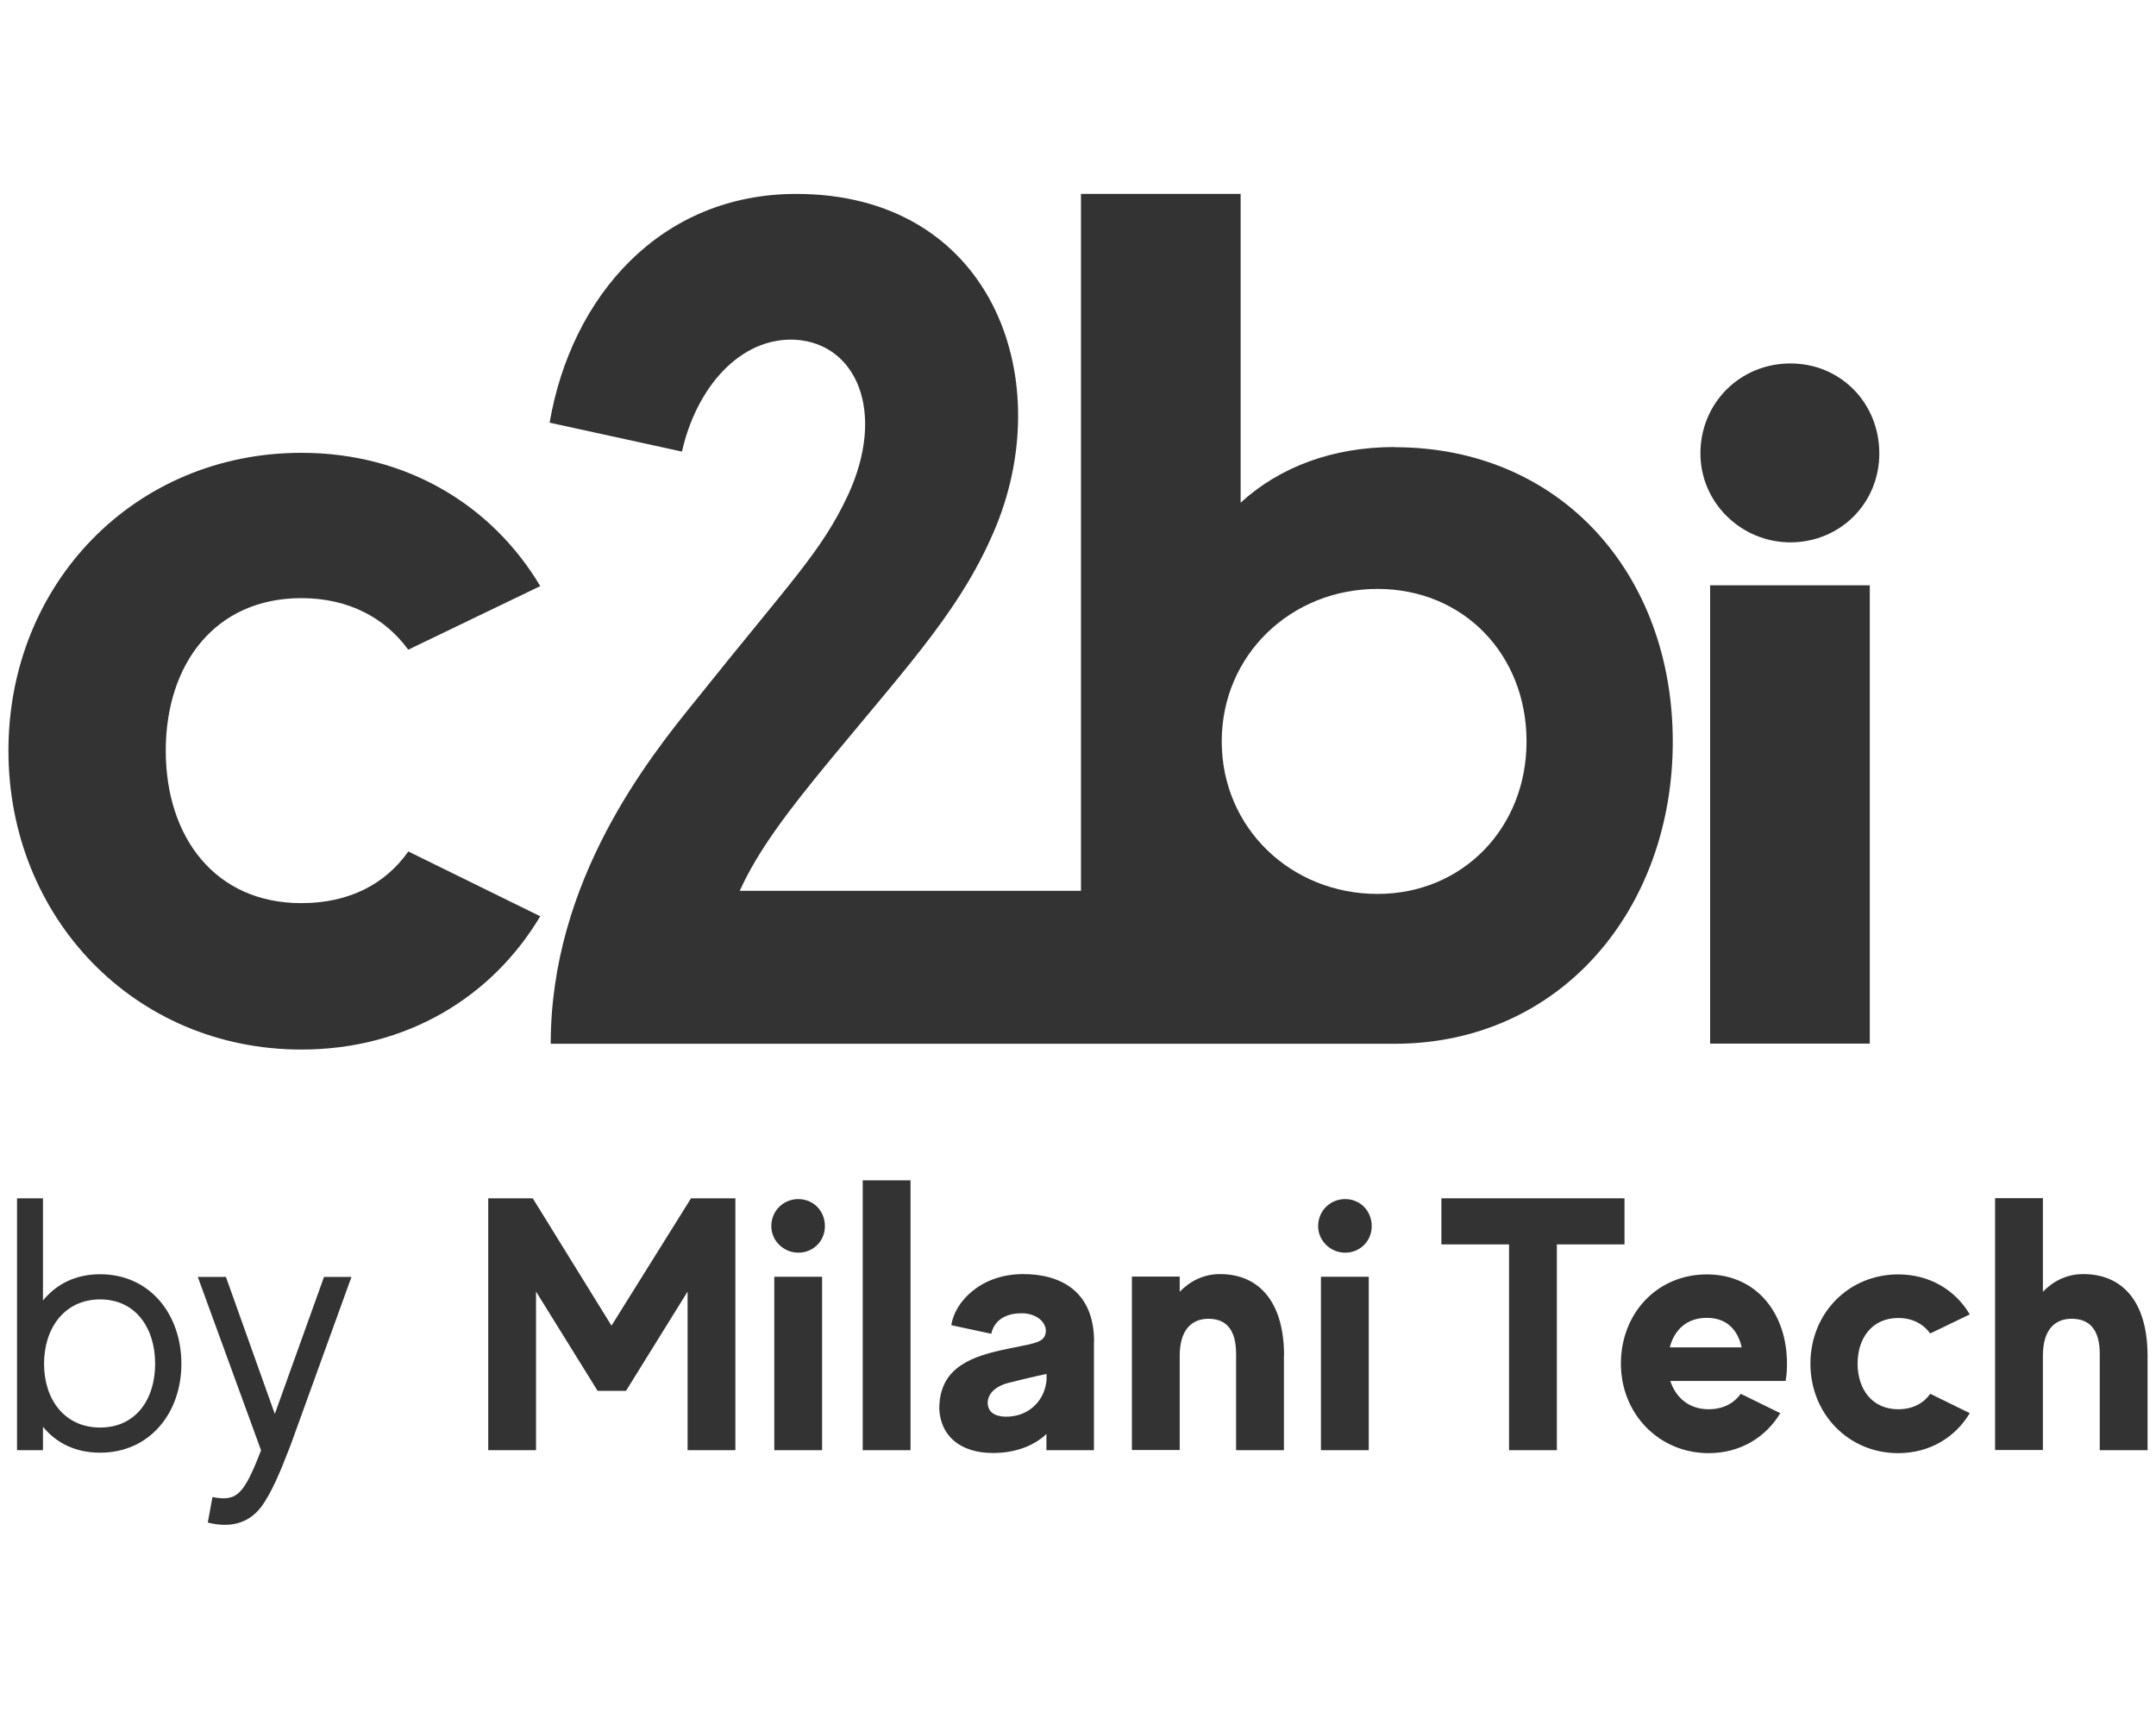 <?xml version="1.0" encoding="UTF-8"?>
<svg xmlns="http://www.w3.org/2000/svg" version="1.1" viewBox="0 0 138 110">
  <defs>
    <style>
      .cls-1 {
        fill: #333;
      }
    </style>
  </defs>
  <g>
    <g id="Calque_1">
      <g>
        <g>
          <path class="cls-1" d="M26.13,54.49l8.45,4.15c-3.07,5.15-8.53,8.53-15.29,8.53-10.68,0-18.75-8.45-18.75-19.13s8.07-19.06,18.75-19.06c6.76,0,12.22,3.38,15.29,8.53l-8.45,4.07c-1.46-2-3.77-3.3-6.84-3.3-5.53,0-8.68,4.23-8.68,9.76s3.15,9.76,8.68,9.76c3.07,0,5.38-1.23,6.84-3.3Z"></path>
          <path class="cls-1" d="M108.84,29.02c0-3.23,2.54-5.76,5.76-5.76s5.69,2.54,5.69,5.76-2.54,5.69-5.69,5.69-5.76-2.54-5.76-5.69ZM109.46,37.46h10.22v29.33h-10.22v-29.33Z"></path>
          <path class="cls-1" d="M89.26,28.61c-3.92,0-7.32,1.25-9.85,3.56V12.41h-10.22v44.6h-21.84c1.15-2.54,3-5.01,5.93-8.55,5.16-6.24,8.39-9.71,10.48-14.79,3.93-9.63-.38-21.26-12.79-21.26-8.7,0-14.4,6.55-15.79,14.64l8.47,1.85c.92-4.08,3.7-7.32,7.24-7.16,3.93.23,5.85,4.62,3.39,9.94-1.69,3.62-3.62,5.47-9.71,13.09-3,3.7-9.32,11.55-9.32,22.03h54c10.68,0,17.82-8.66,17.82-19.34s-7.13-18.84-17.81-18.84ZM88.17,57.21c-5.53,0-9.97-4.22-9.97-9.76s4.44-9.76,9.97-9.76,9.54,4.22,9.54,9.76-4.09,9.76-9.54,9.76Z"></path>
        </g>
        <g>
          <path class="cls-1" d="M11.61,87.28c0,3.15-2.03,5.69-5.2,5.69-1.59,0-2.81-.62-3.66-1.66v1.5h-1.66v-16.12h1.66v6.54c.85-1.04,2.07-1.68,3.66-1.68,3.18,0,5.2,2.56,5.2,5.73ZM9.93,87.28c0-2.28-1.24-4.12-3.52-4.12s-3.59,1.84-3.59,4.12,1.31,4.08,3.59,4.08,3.52-1.8,3.52-4.08Z"></path>
          <path class="cls-1" d="M22.5,81.71l-3.89,10.75c-.69,1.8-1.22,3.04-1.86,3.94-.87,1.17-2.12,1.38-3.45,1.04l.3-1.63c1.57.3,2-.14,3.11-2.99l-4.05-11.1h1.8l3.13,8.77,3.15-8.77h1.77Z"></path>
          <path class="cls-1" d="M47.07,76.69v16.12h-3.06v-10.15l-3.94,6.35h-1.82l-3.94-6.35v10.15h-3.06v-16.12h2.85l5.04,8.15,5.09-8.15h2.83Z"></path>
          <path class="cls-1" d="M49.37,78.47c0-.97.76-1.73,1.73-1.73s1.7.76,1.7,1.73-.76,1.7-1.7,1.7-1.73-.76-1.73-1.7ZM49.56,81.71h3.06v11.1h-3.06v-11.1Z"></path>
          <path class="cls-1" d="M58.28,75.54v17.27h-3.06v-17.27h3.06Z"></path>
          <path class="cls-1" d="M70.02,85.88v6.93h-3.04v-1.04c-.41.41-1.52,1.22-3.41,1.22-2.16,0-3.36-1.13-3.45-2.81,0-2.42,1.66-3.27,4.01-3.78,1.86-.41,2.65-.41,2.79-1.04.16-.67-.55-1.36-1.63-1.31-.94.02-1.66.46-1.84,1.31l-2.56-.55c.21-1.45,1.84-3.27,4.6-3.27,2.42,0,4.54,1.11,4.54,4.33ZM66.98,87.93s-1.01.21-2.46.58c-1.13.3-1.45,1.04-1.24,1.59.18.51.87.64,1.57.53,1.2-.18,2.05-1.13,2.14-2.35v-.35Z"></path>
          <path class="cls-1" d="M82.18,86.78v6.03h-3.06v-6.15c0-1.61-.67-2.26-1.77-2.26s-1.84.74-1.84,2.37v6.03h-3.06v-11.1h3.06v.97c.67-.69,1.54-1.13,2.58-1.13,2.53,0,4.1,1.82,4.1,5.23Z"></path>
          <path class="cls-1" d="M84.37,78.47c0-.97.76-1.73,1.73-1.73s1.7.76,1.7,1.73-.76,1.7-1.7,1.7-1.73-.76-1.73-1.7ZM84.55,81.71h3.06v11.1h-3.06v-11.1Z"></path>
          <g>
            <path class="cls-1" d="M103.98,79.64h-4.33v13.17h-3.06v-13.17h-4.33v-2.95h11.72v2.95Z"></path>
            <path class="cls-1" d="M106.91,88.37c.35,1.08,1.2,1.82,2.46,1.82.9,0,1.61-.37,2.05-.99l2.53,1.24c-.92,1.54-2.56,2.56-4.58,2.56-3.2,0-5.62-2.53-5.62-5.73s2.3-5.71,5.5-5.71,5.13,2.51,5.13,5.71c0,.39-.02.76-.09,1.11h-7.39ZM106.88,86.23h4.6c-.25-1.11-.94-1.89-2.23-1.89s-2.09.78-2.37,1.89Z"></path>
            <path class="cls-1" d="M123.55,89.2l2.53,1.24c-.92,1.54-2.56,2.56-4.58,2.56-3.2,0-5.62-2.53-5.62-5.73s2.42-5.71,5.62-5.71c2.03,0,3.66,1.01,4.58,2.56l-2.53,1.22c-.44-.6-1.13-.99-2.05-.99-1.66,0-2.6,1.27-2.6,2.92s.94,2.92,2.6,2.92c.92,0,1.61-.37,2.05-.99Z"></path>
            <path class="cls-1" d="M137.46,86.78v6.03h-3.06v-6.15c0-1.61-.69-2.26-1.8-2.26s-1.84.74-1.84,2.37v6.03h-3.06v-16.12h3.06v5.99c.67-.69,1.54-1.13,2.58-1.13,2.56,0,4.12,1.82,4.12,5.23Z"></path>
          </g>
        </g>
      </g>
    </g>
  </g>
</svg>
